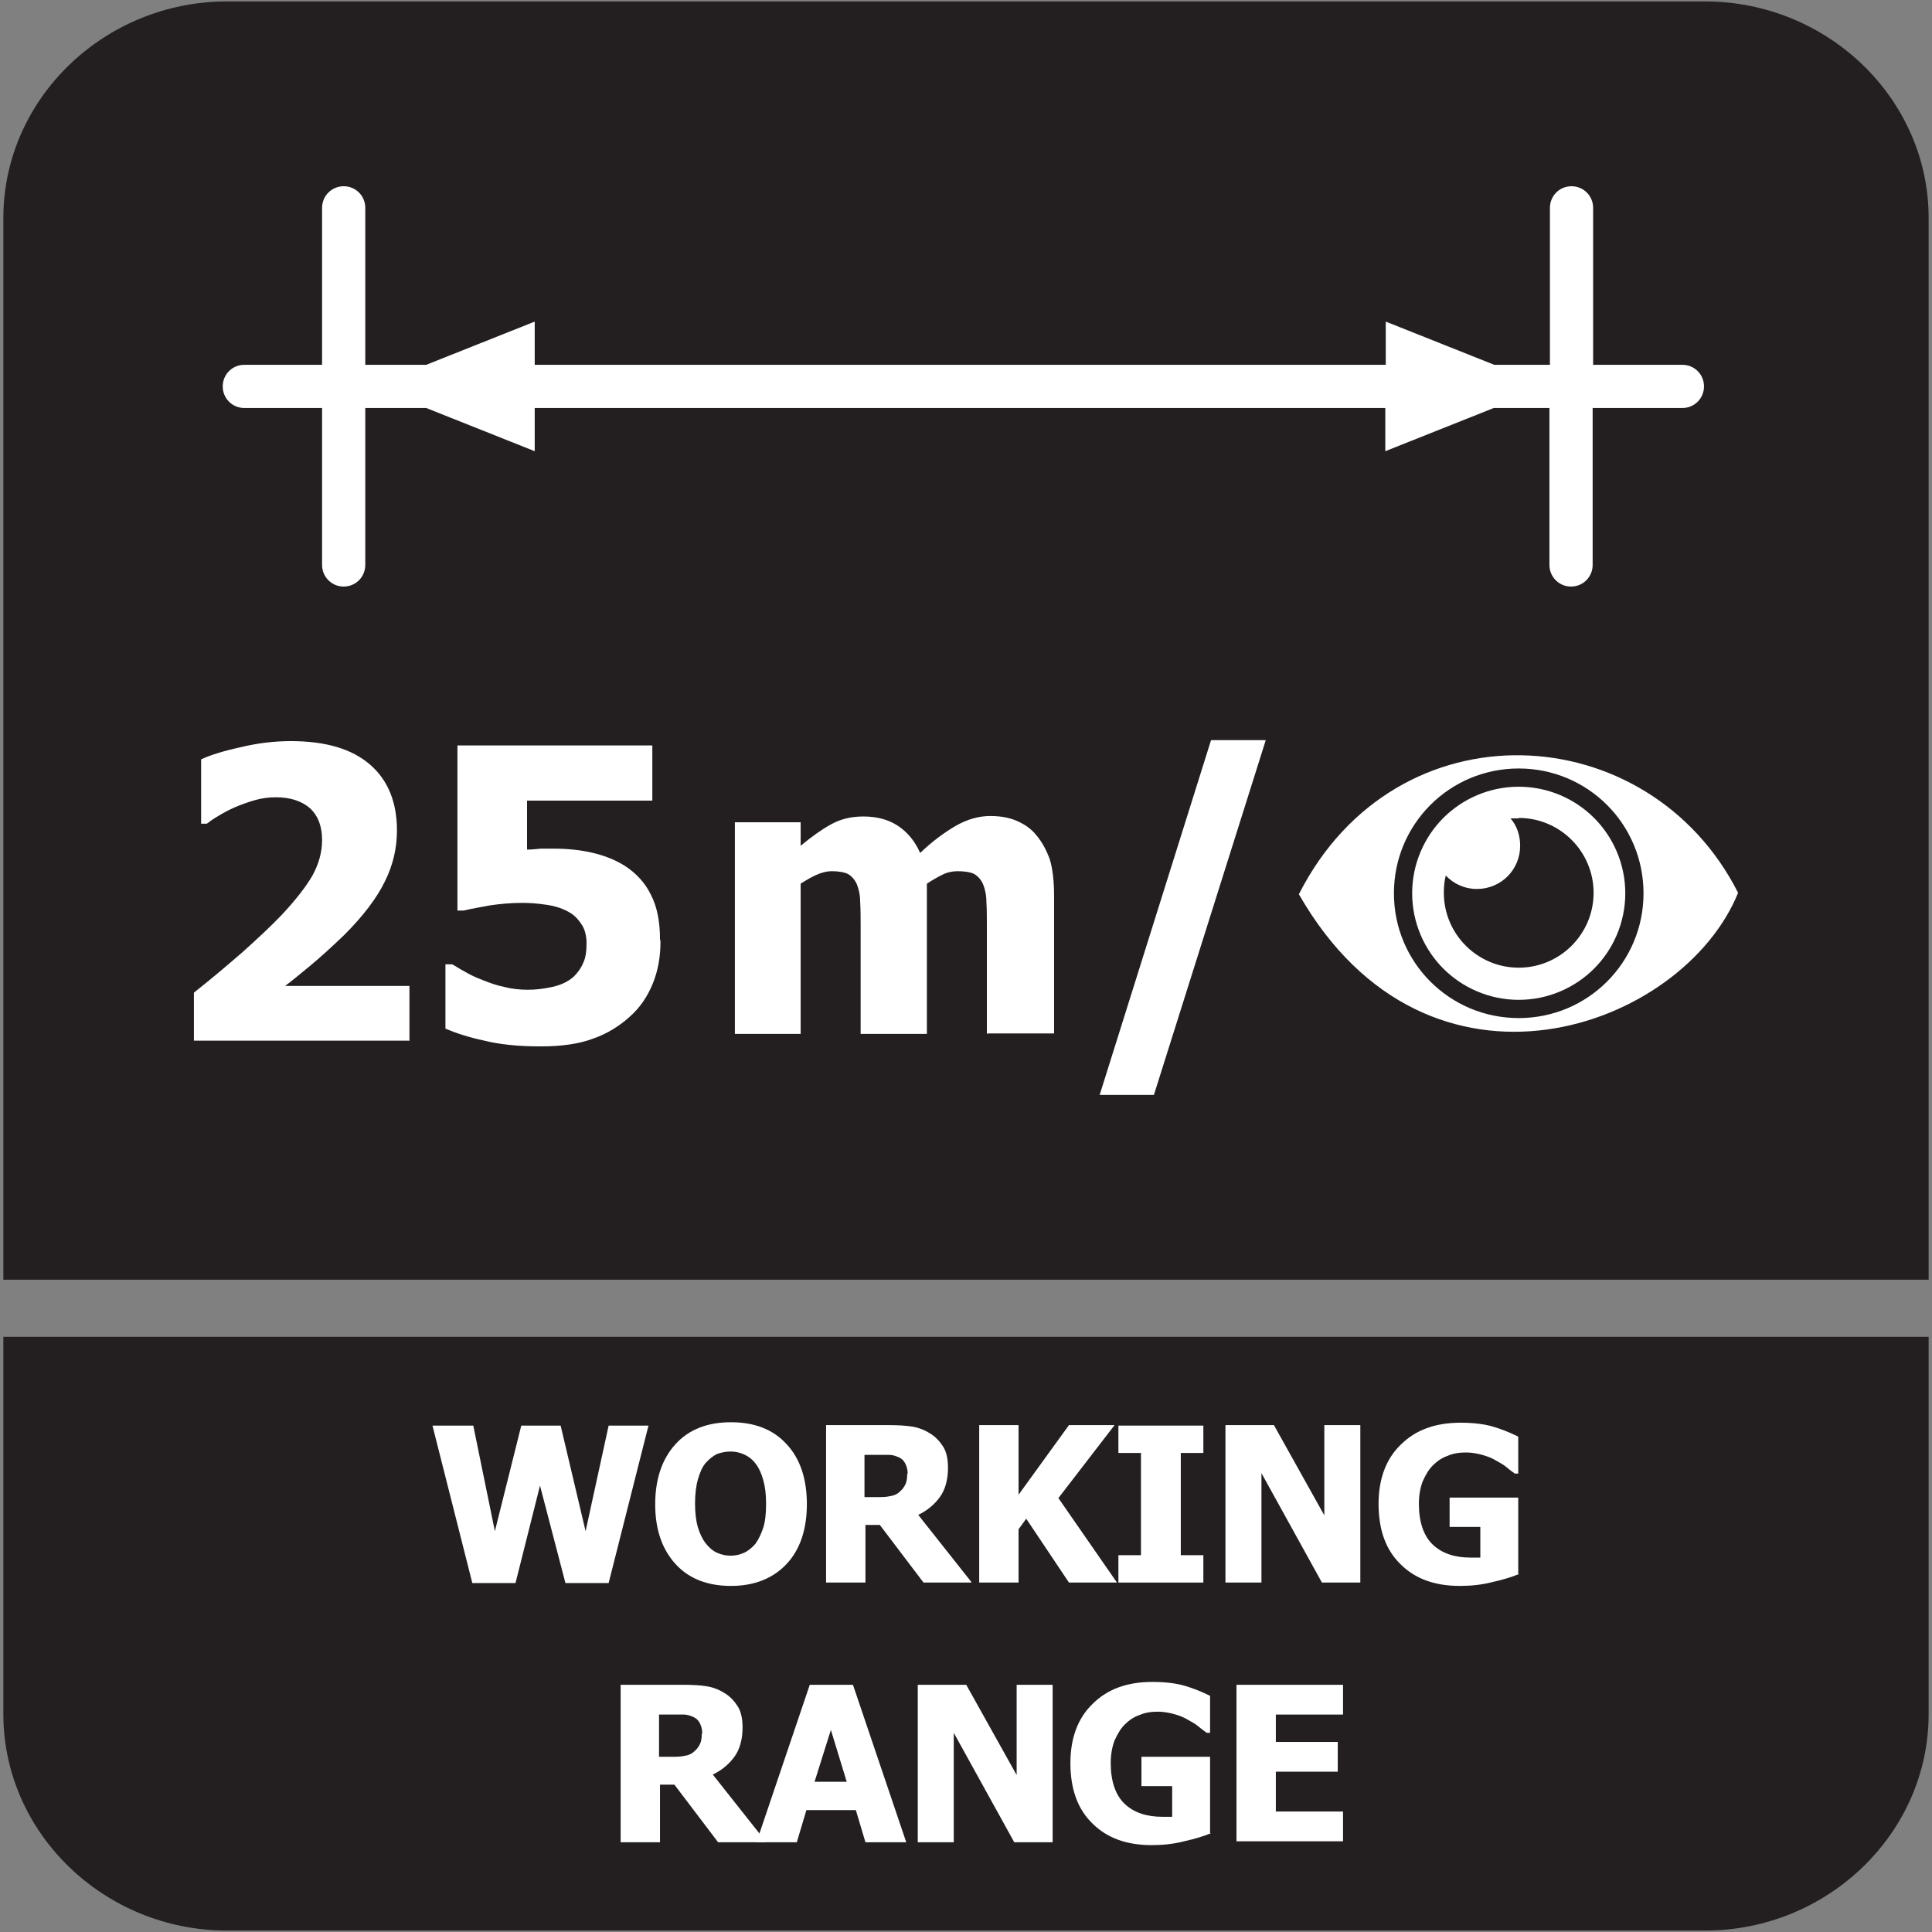 <?xml version="1.0" encoding="UTF-8"?>
<svg id="Layer_1" data-name="Layer 1" xmlns="http://www.w3.org/2000/svg" viewBox="0 0 40.25 40.25">
  <rect x="0" y="0" width="40.25" height="40.25" fill="#808080" stroke="none"/>
  <defs>
    <style>
      .cls-1, .cls-2 {
        fill: #fff;
      }

      .cls-3 {
        fill: #231f20;
      }

      .cls-3, .cls-2 {
        fill-rule: evenodd;
      }
    </style>
  </defs>
  <path class="cls-3" d="M40.18,29.85v5.86c0,2.48-2.1,4.51-4.66,4.51H4.73c-2.56,0-4.66-2.03-4.66-4.51v-7.86h40.11v2Z"/>
  <path class="cls-3" d="M4.73.03h30.79c2.56,0,4.66,2.03,4.66,4.51v22.12H.07V4.54C.07,2.06,2.17.03,4.73.03"/>
  <path class="cls-1" d="M13.51,29.7l-.83,3.28h-.9l-.53-2.03-.51,2.03h-.9l-.83-3.28h.85l.45,2.2.55-2.2h.82l.52,2.2.48-2.2h.83Z"/>
  <path class="cls-1" d="M16.81,31.33c0,.53-.14.95-.42,1.25s-.67.46-1.16.46-.88-.15-1.16-.46c-.28-.31-.42-.72-.42-1.24s.14-.94.42-1.25c.28-.31.67-.46,1.16-.46s.88.15,1.16.46c.28.3.42.72.42,1.25ZM15.96,31.33c0-.2-.02-.36-.06-.5-.04-.14-.09-.25-.16-.34-.07-.09-.15-.15-.24-.19-.09-.04-.18-.06-.28-.06-.1,0-.19.02-.28.05-.08.04-.16.1-.24.19-.07.08-.12.2-.16.34-.04.14-.06.31-.06.5s.02.37.06.5c.04.13.09.24.16.33.07.09.15.16.24.2.09.04.18.06.28.06s.19-.02.28-.06c.09-.04.17-.11.24-.19.07-.1.12-.21.16-.33s.06-.29.06-.5Z"/>
  <path class="cls-1" d="M20.24,32.97h-1l-.91-1.2h-.3v1.2h-.82v-3.28h1.32c.18,0,.34.01.47.03s.26.07.37.14c.12.07.21.17.28.28s.1.26.1.44c0,.25-.06.46-.17.61s-.26.28-.45.37l1.1,1.39ZM18.91,30.7c0-.08-.02-.15-.05-.21-.03-.06-.08-.11-.16-.14-.05-.02-.11-.04-.17-.04-.06,0-.14,0-.24,0h-.28v.88h.24c.11,0,.21,0,.29-.02.08-.01.15-.04.2-.09.05-.04.09-.09.12-.15s.04-.13.04-.22Z"/>
  <path class="cls-1" d="M23.26,32.97h-.99l-.89-1.33-.16.22v1.11h-.82v-3.28h.82v1.45l1.05-1.45h.95l-1.17,1.52,1.22,1.76Z"/>
  <path class="cls-1" d="M25.07,32.97h-1.77v-.57h.47v-2.13h-.47v-.57h1.77v.57h-.47v2.13h.47v.57Z"/>
  <path class="cls-1" d="M28.33,32.97h-.79l-1.26-2.28v2.28h-.75v-3.28h1.01l1.05,1.88v-1.88h.75v3.28Z"/>
  <path class="cls-1" d="M31.65,32.79c-.14.06-.33.12-.56.17-.23.06-.46.08-.68.08-.52,0-.93-.15-1.23-.45-.31-.3-.46-.72-.46-1.26,0-.51.15-.93.46-1.23.31-.31.72-.46,1.25-.46.27,0,.5.03.67.08.17.05.35.12.53.21v.77h-.07s-.1-.07-.17-.13c-.07-.06-.15-.1-.22-.14-.08-.05-.18-.09-.29-.12-.11-.03-.22-.05-.34-.05-.14,0-.27.02-.38.07-.12.04-.22.11-.31.2-.09.09-.15.2-.21.33-.05.13-.08.29-.08.47,0,.38.1.67.29.85s.45.27.79.27c.03,0,.06,0,.1,0,.04,0,.07,0,.1,0v-.64h-.64v-.61h1.43v1.61Z"/>
  <path class="cls-1" d="M15.96,38.38h-1l-.91-1.2h-.3v1.2h-.82v-3.28h1.32c.18,0,.34.01.47.03s.26.07.37.14c.12.07.21.17.28.28s.1.26.1.44c0,.25-.06.46-.17.61s-.26.28-.45.37l1.1,1.39ZM14.63,36.11c0-.08-.02-.15-.05-.21-.03-.06-.08-.11-.16-.14-.05-.02-.11-.04-.17-.04-.06,0-.14,0-.24,0h-.28v.88h.24c.11,0,.21,0,.29-.02.08-.01.15-.04.2-.09.05-.04.09-.09.12-.15s.04-.13.04-.22Z"/>
  <path class="cls-1" d="M15.76,38.38l1.11-3.28h.9l1.11,3.28h-.85l-.2-.67h-1.03l-.2.67h-.83ZM17.64,37.12l-.33-1.08-.34,1.08h.67Z"/>
  <path class="cls-1" d="M21.92,38.38h-.79l-1.26-2.28v2.28h-.75v-3.28h1.01l1.05,1.88v-1.88h.75v3.28Z"/>
  <path class="cls-1" d="M25.23,38.19c-.14.06-.33.12-.56.17-.23.06-.46.08-.68.08-.52,0-.93-.15-1.23-.45-.31-.3-.46-.72-.46-1.26,0-.51.15-.93.46-1.23.31-.31.72-.46,1.25-.46.27,0,.5.03.67.08.17.05.35.12.53.21v.77h-.07s-.1-.07-.17-.13c-.07-.06-.15-.1-.22-.14-.08-.05-.18-.09-.29-.12-.11-.03-.22-.05-.34-.05-.14,0-.27.02-.38.07-.12.04-.22.11-.31.2-.09.09-.15.2-.21.33-.05.13-.08.29-.08.47,0,.38.1.67.29.85s.45.27.79.27c.03,0,.06,0,.1,0,.04,0,.07,0,.1,0v-.64h-.64v-.61h1.43v1.61Z"/>
  <path class="cls-1" d="M25.76,38.38v-3.28h2.22v.62h-1.4v.57h1.29v.62h-1.29v.83h1.4v.62h-2.22Z"/>
  <path class="cls-2" d="M26.37,15.42l-2.33,7.39h-1.13l2.32-7.39h1.14ZM20.56,21.54v-2.2c0-.22,0-.4-.01-.55,0-.15-.03-.27-.07-.37-.04-.09-.1-.16-.18-.21-.08-.04-.2-.06-.35-.06-.1,0-.21.02-.31.07-.1.05-.21.11-.33.19v3.13h-1.38v-2.2c0-.21,0-.4-.01-.55,0-.15-.03-.27-.07-.37-.04-.09-.1-.16-.18-.21-.08-.04-.2-.06-.34-.06-.11,0-.22.03-.33.08-.11.05-.21.11-.32.18v3.13h-1.37v-4.41h1.37v.49c.23-.19.44-.34.64-.45.2-.11.42-.16.67-.16.27,0,.51.06.71.19.2.13.36.32.47.57.26-.25.51-.43.75-.57.23-.13.47-.2.71-.2.2,0,.39.03.55.1.16.07.3.16.41.3.12.14.21.31.28.5.06.2.09.45.09.76v2.87h-1.38ZM29.8,16.77h0c.47-.47,1.12-.76,1.84-.76s1.37.29,1.84.76h0c.47.47.76,1.12.76,1.84s-.29,1.37-.76,1.84h0c-.47.47-1.12.76-1.84.76s-1.37-.29-1.84-.76c-.47-.47-.76-1.12-.76-1.84s.29-1.37.76-1.84ZM31.64,16.39c-.61,0-1.17.25-1.57.65h0c-.4.4-.65.96-.65,1.57s.25,1.17.65,1.57c.4.4.96.65,1.57.65s1.17-.25,1.57-.65h0c.4-.4.65-.96.65-1.57s-.25-1.17-.65-1.57h0c-.4-.4-.96-.65-1.57-.65ZM31.64,17.05c-.06,0-.11,0-.17,0,.13.15.2.35.2.57,0,.5-.4.9-.9.9-.26,0-.49-.11-.65-.28-.03.12-.04.24-.04.36,0,.86.7,1.56,1.56,1.56s1.56-.7,1.56-1.56-.7-1.56-1.56-1.56ZM27.06,18.63c2.03-4,7.29-3.71,9.15-.03-1.15,2.84-6.45,4.75-9.15.03ZM8.54,21.68h-4.5v-1c.38-.3.72-.59,1.02-.85.3-.27.57-.52.8-.76.3-.32.51-.59.65-.83.13-.24.2-.48.2-.74,0-.28-.08-.5-.25-.66-.17-.15-.41-.23-.71-.23-.16,0-.3.02-.44.06-.14.04-.28.09-.42.15-.14.06-.26.13-.36.19-.1.06-.17.11-.22.15h-.12v-1.34c.17-.08.44-.17.81-.25.37-.09.72-.13,1.06-.13.72,0,1.27.16,1.65.49.37.32.56.78.56,1.37,0,.36-.08.72-.25,1.06-.17.35-.45.72-.85,1.12-.25.24-.49.46-.72.65-.23.19-.4.33-.51.41h2.59v1.15ZM13.76,19.61c0,.32-.05.61-.16.88-.11.27-.27.51-.49.7-.21.19-.47.35-.76.45-.29.11-.66.16-1.09.16-.46,0-.85-.04-1.17-.12-.33-.07-.6-.16-.81-.25v-1.34h.14c.08.04.16.1.26.15.1.06.22.12.38.18.15.06.29.11.44.14.15.04.32.06.5.06.16,0,.33-.02.51-.06.18-.04.33-.11.45-.22.08-.08.15-.18.19-.28.05-.1.07-.24.07-.41,0-.14-.03-.27-.09-.37-.06-.1-.14-.19-.23-.25-.14-.09-.31-.15-.51-.18-.2-.03-.37-.04-.51-.04-.23,0-.45.02-.66.05-.21.04-.4.07-.56.11h-.13v-3.44h4.06v1.15h-2.61v1.02c.08,0,.18-.01.29-.02.11,0,.2,0,.27,0,.29,0,.57.03.82.09.25.06.47.15.66.27.23.15.42.35.54.6.13.25.19.56.19.93ZM35.05,7.6c.25,0,.45.2.45.45s-.2.45-.45.45h-1.87v3.27c0,.25-.2.45-.45.45s-.45-.2-.45-.45v-3.27h-1.16l-2.26.9v-.9H11.14v.9l-2.26-.9h-1.27v3.27c0,.25-.2.45-.45.45s-.45-.2-.45-.45v-3.27h-1.62c-.25,0-.45-.2-.45-.45s.2-.45.45-.45h1.62v-3.27c0-.25.2-.45.45-.45s.45.2.45.45v3.27h1.27l2.26-.9v.9h17.73v-.9l2.26.9h1.16v-3.27c0-.25.2-.45.45-.45s.45.2.45.45v3.27h1.87Z"/>
</svg>